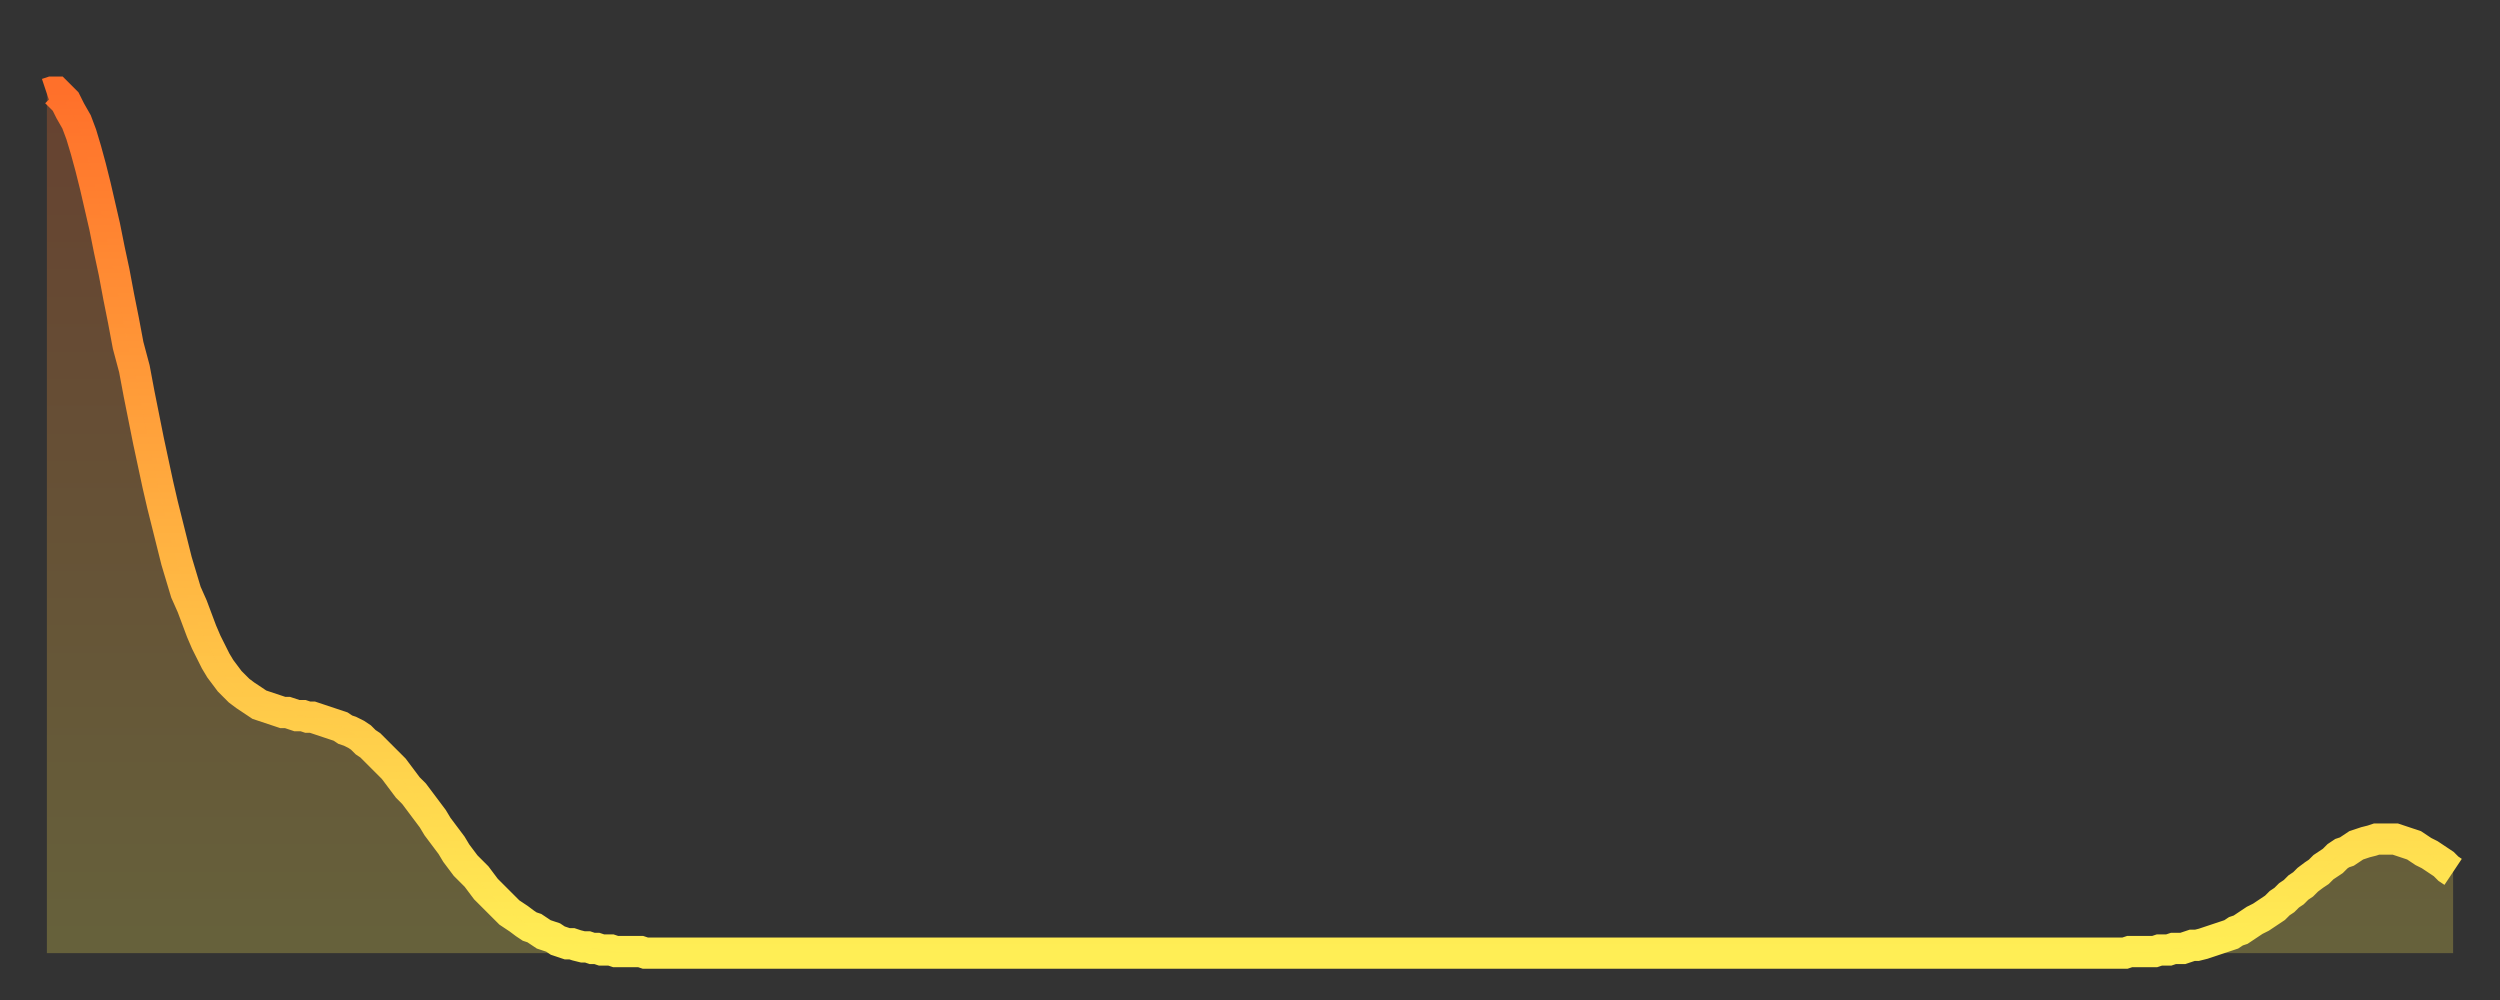 <?xml version="1.0" encoding="utf-8" ?>
<svg baseProfile="full" height="64" version="1.1" width="160" xmlns="http://www.w3.org/2000/svg" xmlns:ev="http://www.w3.org/2001/xml-events" xmlns:xlink="http://www.w3.org/1999/xlink"><rect width="100%" height="100%" fill="#333333" stroke="none"/><defs><linearGradient id="id3187634" x1="0" x2="0" y1="0" y2="1"><stop offset="0%" stop-color="#ff702a" /><stop offset="50%" stop-color="#ffaf40" /><stop offset="100%" stop-color="#ffee55" /></linearGradient></defs><g transform="translate(3,3)"><g><path d="M 0.0 3.0 0.3 2.9 0.6 2.9 0.9 3.2 1.2 3.5 1.5 4.1 1.9 4.8 2.2 5.6 2.5 6.6 2.8 7.7 3.1 8.9 3.4 10.2 3.7 11.5 4.0 13.0 4.3 14.4 4.6 16.0 4.9 17.5 5.2 19.1 5.6 20.6 5.9 22.2 6.2 23.7 6.5 25.2 6.8 26.6 7.1 28.0 7.4 29.3 7.7 30.5 8.0 31.7 8.3 32.9 8.6 33.9 8.9 34.9 9.3 35.8 9.6 36.6 9.9 37.4 10.2 38.1 10.5 38.7 10.8 39.3 11.1 39.8 11.4 40.2 11.7 40.6 12.0 40.9 12.3 41.2 12.7 41.5 13.0 41.7 13.3 41.9 13.6 42.1 13.9 42.2 14.2 42.3 14.5 42.4 14.8 42.5 15.1 42.6 15.4 42.6 15.7 42.7 16.0 42.8 16.4 42.8 16.7 42.9 17.0 42.9 17.3 43.0 17.6 43.1 17.9 43.2 18.2 43.3 18.5 43.4 18.8 43.5 19.1 43.7 19.4 43.8 19.8 44.0 20.1 44.2 20.4 44.5 20.7 44.7 21.0 45.0 21.3 45.3 21.6 45.6 21.9 45.9 22.2 46.2 22.5 46.6 22.8 47.0 23.1 47.4 23.5 47.8 23.8 48.2 24.1 48.6 24.4 49.0 24.7 49.4 25.0 49.9 25.3 50.3 25.6 50.7 25.9 51.1 26.2 51.6 26.5 52.0 26.8 52.4 27.2 52.8 27.5 53.1 27.8 53.5 28.1 53.9 28.4 54.2 28.7 54.5 29.0 54.8 29.3 55.1 29.6 55.4 29.9 55.6 30.2 55.8 30.6 56.1 30.9 56.3 31.2 56.4 31.5 56.6 31.8 56.8 32.1 56.9 32.4 57.0 32.7 57.2 33.0 57.3 33.3 57.4 33.6 57.4 33.9 57.5 34.3 57.6 34.6 57.6 34.9 57.7 35.2 57.7 35.5 57.8 35.8 57.8 36.1 57.8 36.4 57.9 36.7 57.9 37.0 57.9 37.3 57.9 37.7 57.9 38.0 57.9 38.3 58.0 38.6 58.0 38.9 58.0 39.2 58.0 39.5 58.0 39.8 58.0 40.1 58.0 40.4 58.0 40.7 58.0 41.0 58.0 41.4 58.0 41.7 58.0 42.0 58.0 42.3 58.0 42.6 58.0 42.9 58.0 43.2 58.0 43.5 58.0 43.8 58.0 44.1 58.0 44.4 58.0 44.7 58.0 45.1 58.0 45.4 58.0 45.7 58.0 46.0 58.0 46.3 58.0 46.6 58.0 46.9 58.0 47.2 58.0 47.5 58.0 47.8 58.0 48.1 58.0 48.5 58.0 48.8 58.0 49.1 58.0 49.4 58.0 49.7 58.0 50.0 58.0 50.3 58.0 50.6 58.0 50.9 58.0 51.2 58.0 51.5 58.0 51.8 58.0 52.2 58.0 52.5 58.0 52.8 58.0 53.1 58.0 53.4 58.0 53.7 58.0 54.0 58.0 54.3 58.0 54.6 58.0 54.9 58.0 55.2 58.0 55.6 58.0 55.9 58.0 56.2 58.0 56.5 58.0 56.8 58.0 57.1 58.0 57.4 58.0 57.7 58.0 58.0 58.0 58.3 58.0 58.6 58.0 58.9 58.0 59.3 58.0 59.6 58.0 59.9 58.0 60.2 58.0 60.5 58.0 60.8 58.0 61.1 58.0 61.4 58.0 61.7 58.0 62.0 58.0 62.3 58.0 62.6 58.0 63.0 58.0 63.3 58.0 63.6 58.0 63.9 58.0 64.2 58.0 64.5 58.0 64.8 58.0 65.1 58.0 65.4 58.0 65.7 58.0 66.0 58.0 66.4 58.0 66.7 58.0 67.0 58.0 67.3 58.0 67.6 58.0 67.9 58.0 68.2 58.0 68.5 58.0 68.8 58.0 69.1 58.0 69.4 58.0 69.7 58.0 70.1 58.0 70.4 58.0 70.7 58.0 71.0 58.0 71.3 58.0 71.6 58.0 71.9 58.0 72.2 58.0 72.5 58.0 72.8 58.0 73.1 58.0 73.5 58.0 73.8 58.0 74.1 58.0 74.4 58.0 74.7 58.0 75.0 58.0 75.3 58.0 75.6 58.0 75.9 58.0 76.2 58.0 76.5 58.0 76.8 58.0 77.2 58.0 77.5 58.0 77.8 58.0 78.1 58.0 78.4 58.0 78.7 58.0 79.0 58.0 79.3 58.0 79.6 58.0 79.9 58.0 80.2 58.0 80.5 58.0 80.9 58.0 81.2 58.0 81.5 58.0 81.8 58.0 82.1 58.0 82.4 58.0 82.7 58.0 83.0 58.0 83.3 58.0 83.6 58.0 83.9 58.0 84.3 58.0 84.6 58.0 84.9 58.0 85.2 58.0 85.5 58.0 85.8 58.0 86.1 58.0 86.4 58.0 86.7 58.0 87.0 58.0 87.3 58.0 87.6 58.0 88.0 58.0 88.3 58.0 88.6 58.0 88.9 58.0 89.2 58.0 89.5 58.0 89.8 58.0 90.1 58.0 90.4 58.0 90.7 58.0 91.0 58.0 91.4 58.0 91.7 58.0 92.0 58.0 92.3 58.0 92.6 58.0 92.9 58.0 93.2 58.0 93.5 58.0 93.8 58.0 94.1 58.0 94.4 58.0 94.7 58.0 95.1 58.0 95.4 58.0 95.7 58.0 96.0 58.0 96.3 58.0 96.6 58.0 96.9 58.0 97.2 58.0 97.5 58.0 97.8 58.0 98.1 58.0 98.4 58.0 98.8 58.0 99.1 58.0 99.4 58.0 99.7 58.0 100.0 58.0 100.3 58.0 100.6 58.0 100.9 58.0 101.2 58.0 101.5 58.0 101.8 58.0 102.2 58.0 102.5 58.0 102.8 58.0 103.1 58.0 103.4 58.0 103.7 58.0 104.0 58.0 104.3 58.0 104.6 58.0 104.9 58.0 105.2 58.0 105.5 58.0 105.9 58.0 106.2 58.0 106.5 58.0 106.8 58.0 107.1 58.0 107.4 58.0 107.7 58.0 108.0 58.0 108.3 58.0 108.6 58.0 108.9 58.0 109.3 58.0 109.6 58.0 109.9 58.0 110.2 58.0 110.5 58.0 110.8 58.0 111.1 58.0 111.4 58.0 111.7 58.0 112.0 58.0 112.3 58.0 112.6 58.0 113.0 58.0 113.3 58.0 113.6 58.0 113.9 58.0 114.2 58.0 114.5 58.0 114.8 58.0 115.1 58.0 115.4 58.0 115.7 58.0 116.0 58.0 116.3 58.0 116.7 58.0 117.0 58.0 117.3 58.0 117.6 58.0 117.9 58.0 118.2 58.0 118.5 58.0 118.8 58.0 119.1 58.0 119.4 58.0 119.7 58.0 120.1 58.0 120.4 58.0 120.7 58.0 121.0 58.0 121.3 58.0 121.6 58.0 121.9 58.0 122.2 58.0 122.5 58.0 122.8 58.0 123.1 58.0 123.4 58.0 123.8 58.0 124.1 58.0 124.4 58.0 124.7 58.0 125.0 58.0 125.3 58.0 125.6 58.0 125.9 58.0 126.2 58.0 126.5 58.0 126.8 58.0 127.2 58.0 127.5 58.0 127.8 58.0 128.1 58.0 128.4 58.0 128.7 58.0 129.0 58.0 129.3 58.0 129.6 58.0 129.9 58.0 130.2 58.0 130.5 58.0 130.9 58.0 131.2 58.0 131.5 58.0 131.8 58.0 132.1 58.0 132.4 58.0 132.7 58.0 133.0 58.0 133.3 57.9 133.6 57.9 133.9 57.9 134.2 57.9 134.6 57.9 134.9 57.9 135.2 57.8 135.5 57.8 135.8 57.8 136.1 57.7 136.4 57.7 136.7 57.7 137.0 57.6 137.3 57.5 137.6 57.5 138.0 57.4 138.3 57.3 138.6 57.2 138.9 57.1 139.2 57.0 139.5 56.9 139.8 56.8 140.1 56.6 140.4 56.5 140.7 56.3 141.0 56.1 141.3 55.9 141.7 55.7 142.0 55.5 142.3 55.3 142.6 55.1 142.9 54.8 143.2 54.6 143.5 54.3 143.8 54.1 144.1 53.8 144.4 53.6 144.7 53.3 145.1 53.0 145.4 52.8 145.7 52.5 146.0 52.3 146.3 52.1 146.6 51.8 146.9 51.6 147.2 51.5 147.5 51.3 147.8 51.1 148.1 51.0 148.4 50.9 148.8 50.8 149.1 50.7 149.4 50.7 149.7 50.7 150.0 50.7 150.3 50.7 150.6 50.8 150.9 50.9 151.2 51.0 151.5 51.1 151.8 51.3 152.1 51.5 152.5 51.7 152.8 51.9 153.1 52.1 153.4 52.3 153.7 52.6 154.0 52.8" fill="none" id="graph-curve" opacity="1" stroke="url(#id3187634)" stroke-width="2" /><path d="M 0 58 L 0.0 3.0 0.3 2.9 0.6 2.9 0.9 3.2 1.2 3.5 1.5 4.1 1.9 4.8 2.2 5.6 2.5 6.6 2.8 7.7 3.1 8.9 3.4 10.2 3.7 11.5 4.0 13.0 4.3 14.4 4.6 16.0 4.9 17.5 5.2 19.1 5.6 20.6 5.9 22.2 6.2 23.7 6.5 25.2 6.8 26.6 7.1 28.0 7.4 29.3 7.7 30.5 8.0 31.7 8.3 32.9 8.6 33.9 8.9 34.9 9.3 35.8 9.6 36.6 9.9 37.4 10.2 38.1 10.5 38.7 10.8 39.3 11.1 39.8 11.4 40.2 11.7 40.6 12.0 40.9 12.3 41.2 12.7 41.5 13.0 41.7 13.3 41.9 13.6 42.1 13.9 42.2 14.2 42.3 14.5 42.4 14.8 42.5 15.1 42.6 15.4 42.6 15.7 42.7 16.0 42.8 16.4 42.8 16.7 42.9 17.0 42.9 17.3 43.0 17.6 43.1 17.9 43.2 18.2 43.3 18.5 43.4 18.8 43.5 19.1 43.7 19.4 43.8 19.8 44.0 20.1 44.2 20.4 44.5 20.7 44.7 21.0 45.0 21.3 45.3 21.6 45.6 21.9 45.9 22.2 46.2 22.5 46.6 22.8 47.0 23.1 47.4 23.5 47.8 23.8 48.2 24.1 48.6 24.4 49.0 24.7 49.4 25.0 49.9 25.3 50.3 25.6 50.7 25.9 51.1 26.2 51.6 26.5 52.0 26.8 52.4 27.2 52.8 27.5 53.1 27.8 53.5 28.1 53.9 28.4 54.2 28.7 54.5 29.0 54.8 29.3 55.1 29.6 55.4 29.9 55.6 30.2 55.8 30.6 56.1 30.9 56.3 31.2 56.4 31.5 56.6 31.8 56.8 32.1 56.9 32.4 57.0 32.7 57.2 33.0 57.3 33.3 57.4 33.6 57.4 33.9 57.5 34.3 57.6 34.6 57.6 34.9 57.7 35.2 57.7 35.5 57.8 35.8 57.8 36.1 57.8 36.4 57.9 36.7 57.9 37.0 57.9 37.3 57.9 37.7 57.9 38.0 57.9 38.3 58.0 38.6 58.0 38.9 58.0 39.2 58.0 39.5 58.0 39.8 58.0 40.1 58.0 40.4 58.0 40.7 58.0 41.0 58.0 41.4 58.0 41.7 58.0 42.0 58.0 42.3 58.0 42.6 58.0 42.9 58.0 43.2 58.0 43.5 58.0 43.8 58.0 44.1 58.0 44.4 58.0 44.7 58.0 45.1 58.0 45.4 58.0 45.7 58.0 46.0 58.0 46.3 58.0 46.6 58.0 46.9 58.0 47.2 58.0 47.5 58.0 47.8 58.0 48.1 58.0 48.5 58.0 48.8 58.0 49.1 58.0 49.4 58.0 49.7 58.0 50.0 58.0 50.3 58.0 50.6 58.0 50.9 58.0 51.2 58.0 51.5 58.0 51.8 58.0 52.2 58.0 52.5 58.0 52.8 58.0 53.1 58.0 53.4 58.0 53.7 58.0 54.0 58.0 54.3 58.0 54.6 58.0 54.9 58.0 55.2 58.0 55.6 58.0 55.9 58.0 56.2 58.0 56.5 58.0 56.8 58.0 57.1 58.0 57.4 58.0 57.7 58.0 58.0 58.0 58.3 58.0 58.6 58.0 58.9 58.0 59.3 58.0 59.6 58.0 59.9 58.0 60.2 58.0 60.5 58.0 60.8 58.0 61.1 58.0 61.4 58.0 61.7 58.0 62.0 58.0 62.3 58.0 62.6 58.0 63.0 58.0 63.3 58.0 63.6 58.0 63.9 58.0 64.2 58.0 64.5 58.0 64.8 58.0 65.1 58.0 65.4 58.0 65.7 58.0 66.0 58.0 66.4 58.0 66.7 58.0 67.0 58.0 67.3 58.0 67.6 58.0 67.9 58.0 68.2 58.0 68.5 58.0 68.8 58.0 69.1 58.0 69.4 58.0 69.7 58.0 70.1 58.0 70.4 58.0 70.7 58.0 71.0 58.0 71.3 58.0 71.6 58.0 71.9 58.0 72.2 58.0 72.5 58.0 72.8 58.0 73.1 58.0 73.5 58.0 73.8 58.0 74.1 58.0 74.4 58.0 74.7 58.0 75.0 58.0 75.3 58.0 75.6 58.0 75.9 58.0 76.2 58.0 76.5 58.0 76.8 58.0 77.2 58.0 77.5 58.0 77.8 58.0 78.1 58.0 78.4 58.0 78.7 58.0 79.0 58.0 79.3 58.0 79.6 58.0 79.9 58.0 80.2 58.0 80.5 58.0 80.9 58.0 81.2 58.0 81.5 58.0 81.8 58.0 82.1 58.0 82.4 58.0 82.7 58.0 83.0 58.0 83.3 58.0 83.6 58.0 83.9 58.0 84.3 58.0 84.6 58.0 84.9 58.0 85.2 58.0 85.5 58.0 85.8 58.0 86.1 58.0 86.4 58.0 86.7 58.0 87.0 58.0 87.3 58.0 87.6 58.0 88.0 58.0 88.3 58.0 88.6 58.0 88.9 58.0 89.2 58.0 89.5 58.0 89.8 58.0 90.1 58.0 90.4 58.0 90.7 58.0 91.0 58.0 91.4 58.0 91.7 58.0 92.0 58.0 92.3 58.0 92.6 58.0 92.9 58.0 93.2 58.0 93.5 58.0 93.8 58.0 94.1 58.0 94.4 58.0 94.7 58.0 95.1 58.0 95.4 58.0 95.7 58.0 96.0 58.0 96.3 58.0 96.6 58.0 96.9 58.0 97.2 58.0 97.5 58.0 97.8 58.0 98.1 58.0 98.4 58.0 98.8 58.0 99.1 58.0 99.4 58.0 99.7 58.0 100.0 58.0 100.3 58.0 100.6 58.0 100.9 58.0 101.2 58.0 101.5 58.0 101.8 58.0 102.2 58.0 102.5 58.0 102.8 58.0 103.1 58.0 103.4 58.0 103.7 58.0 104.0 58.0 104.3 58.0 104.6 58.0 104.9 58.0 105.2 58.0 105.5 58.0 105.9 58.0 106.2 58.0 106.5 58.0 106.8 58.0 107.1 58.0 107.4 58.0 107.7 58.0 108.0 58.0 108.3 58.0 108.6 58.0 108.9 58.0 109.3 58.0 109.6 58.0 109.9 58.0 110.2 58.0 110.5 58.0 110.8 58.0 111.1 58.0 111.4 58.0 111.7 58.0 112.0 58.0 112.3 58.0 112.6 58.0 113.0 58.0 113.3 58.0 113.6 58.0 113.9 58.0 114.2 58.0 114.5 58.0 114.8 58.0 115.1 58.0 115.4 58.0 115.7 58.0 116.0 58.0 116.3 58.0 116.7 58.0 117.0 58.0 117.3 58.0 117.6 58.0 117.9 58.0 118.2 58.0 118.5 58.0 118.8 58.0 119.1 58.0 119.4 58.0 119.7 58.0 120.1 58.0 120.4 58.0 120.7 58.0 121.0 58.0 121.3 58.0 121.6 58.0 121.9 58.0 122.2 58.0 122.5 58.0 122.8 58.0 123.1 58.0 123.4 58.0 123.8 58.0 124.1 58.0 124.4 58.0 124.7 58.0 125.0 58.0 125.3 58.0 125.6 58.0 125.9 58.0 126.2 58.0 126.5 58.0 126.8 58.0 127.2 58.0 127.5 58.0 127.8 58.0 128.1 58.0 128.4 58.0 128.7 58.0 129.0 58.0 129.3 58.0 129.6 58.0 129.9 58.0 130.2 58.0 130.5 58.0 130.9 58.0 131.2 58.0 131.5 58.0 131.8 58.0 132.1 58.0 132.4 58.0 132.7 58.0 133.0 58.0 133.3 57.9 133.6 57.9 133.9 57.9 134.2 57.9 134.6 57.9 134.9 57.9 135.2 57.8 135.5 57.8 135.8 57.8 136.1 57.7 136.4 57.7 136.7 57.7 137.0 57.6 137.3 57.5 137.6 57.5 138.0 57.4 138.3 57.3 138.6 57.2 138.9 57.1 139.2 57.0 139.5 56.9 139.8 56.8 140.1 56.6 140.4 56.5 140.7 56.3 141.0 56.1 141.3 55.9 141.7 55.7 142.0 55.5 142.3 55.3 142.6 55.1 142.9 54.8 143.2 54.6 143.5 54.3 143.8 54.1 144.1 53.8 144.4 53.6 144.7 53.3 145.1 53.0 145.4 52.8 145.7 52.5 146.0 52.3 146.3 52.1 146.6 51.8 146.9 51.6 147.2 51.5 147.5 51.3 147.8 51.1 148.1 51.0 148.4 50.9 148.8 50.8 149.1 50.7 149.4 50.7 149.7 50.7 150.0 50.7 150.3 50.7 150.6 50.8 150.9 50.9 151.2 51.0 151.5 51.1 151.8 51.3 152.1 51.5 152.5 51.7 152.8 51.9 153.1 52.1 153.4 52.3 153.7 52.6 154.0 52.8 154 58" fill="url(#id3187634)" fill-opacity=".25" id="graph-shadow" /></g></g></svg>